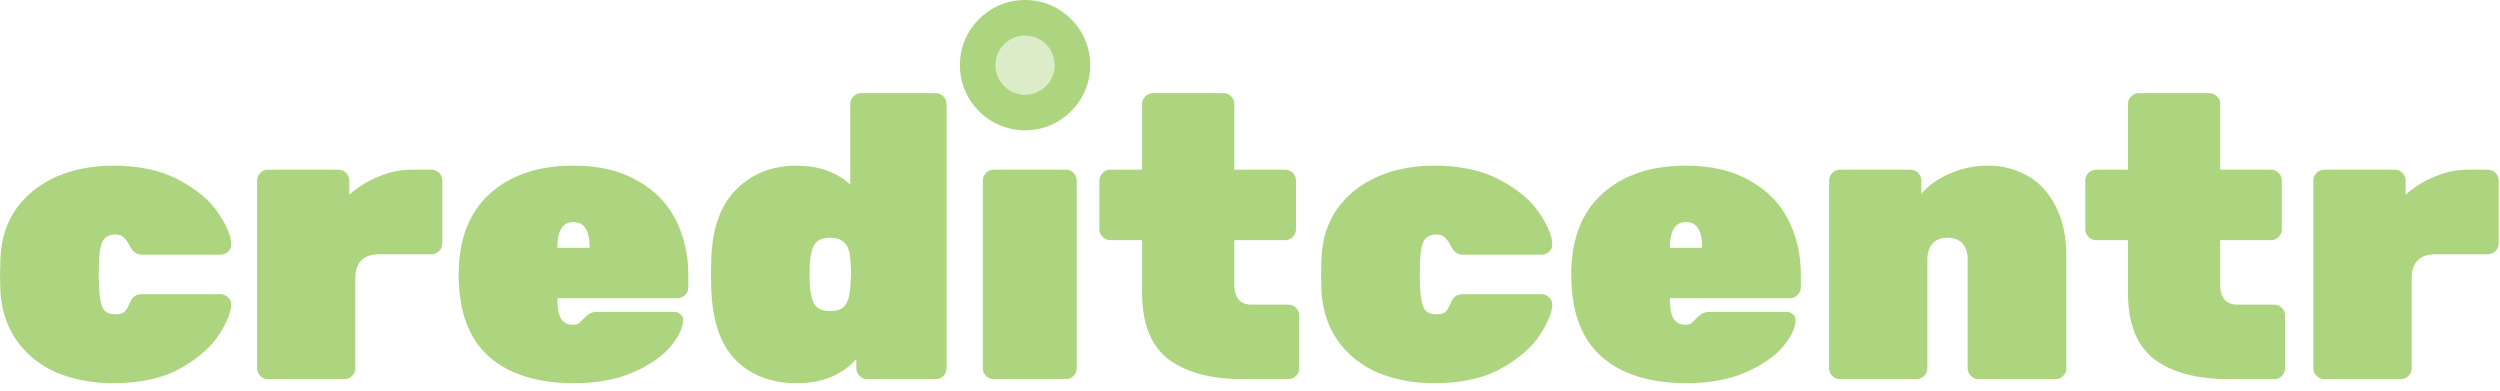 <svg width="211" height="33" viewBox="0 0 211 33" fill="none" xmlns="http://www.w3.org/2000/svg">
<path d="M9.554 32.34C7.809 32.34 6.222 32.045 4.794 31.456C3.389 30.844 2.267 29.949 1.428 28.77C0.589 27.591 0.125 26.186 0.034 24.554L0 23.194L0.034 21.8C0.102 20.168 0.555 18.763 1.394 17.584C2.255 16.405 3.389 15.51 4.794 14.898C6.222 14.286 7.809 13.98 9.554 13.98C11.775 13.98 13.634 14.388 15.13 15.204C16.626 15.997 17.725 16.927 18.428 17.992C19.153 19.057 19.516 19.941 19.516 20.644C19.516 20.871 19.425 21.075 19.244 21.256C19.063 21.415 18.847 21.494 18.598 21.494H11.968C11.537 21.494 11.209 21.267 10.982 20.814C10.801 20.451 10.619 20.191 10.438 20.032C10.279 19.873 10.041 19.794 9.724 19.794C9.225 19.794 8.874 19.975 8.67 20.338C8.489 20.701 8.387 21.245 8.364 21.97L8.33 23.296L8.364 24.384C8.409 25.155 8.523 25.71 8.704 26.05C8.885 26.367 9.225 26.526 9.724 26.526C10.087 26.526 10.347 26.458 10.506 26.322C10.665 26.163 10.823 25.891 10.982 25.506C11.163 25.053 11.492 24.826 11.968 24.826H18.598C18.847 24.826 19.063 24.917 19.244 25.098C19.425 25.257 19.516 25.449 19.516 25.676C19.516 26.311 19.176 27.161 18.496 28.226C17.816 29.291 16.728 30.243 15.232 31.082C13.759 31.921 11.866 32.34 9.554 32.34Z" fill="#ADD57F"/>
<path d="M22.612 32C22.363 32 22.148 31.909 21.966 31.728C21.785 31.547 21.694 31.331 21.694 31.082V15.238C21.694 14.989 21.785 14.773 21.966 14.592C22.148 14.411 22.363 14.32 22.612 14.32H28.562C28.812 14.32 29.027 14.411 29.208 14.592C29.39 14.773 29.48 14.989 29.48 15.238V16.428C30.228 15.771 31.056 15.261 31.962 14.898C32.869 14.513 33.81 14.32 34.784 14.32H36.416C36.666 14.32 36.881 14.411 37.062 14.592C37.244 14.773 37.334 14.989 37.334 15.238V20.542C37.334 20.791 37.244 21.007 37.062 21.188C36.881 21.369 36.666 21.46 36.416 21.46H32.03C30.67 21.46 29.99 22.14 29.99 23.5V31.082C29.99 31.331 29.9 31.547 29.718 31.728C29.537 31.909 29.322 32 29.072 32H22.612Z" fill="#ADD57F"/>
<path d="M48.438 32.34C45.355 32.34 42.964 31.592 41.264 30.096C39.564 28.577 38.714 26.277 38.714 23.194V22.956C38.759 20.077 39.643 17.867 41.366 16.326C43.111 14.762 45.457 13.98 48.404 13.98C50.535 13.98 52.325 14.399 53.776 15.238C55.249 16.054 56.337 17.165 57.04 18.57C57.743 19.953 58.094 21.505 58.094 23.228V24.248C58.094 24.497 58.003 24.713 57.822 24.894C57.641 25.075 57.425 25.166 57.176 25.166H47.044V25.336C47.044 26.039 47.146 26.56 47.35 26.9C47.554 27.24 47.894 27.41 48.37 27.41C48.551 27.41 48.699 27.376 48.812 27.308C48.925 27.217 49.107 27.047 49.356 26.798C49.56 26.594 49.73 26.469 49.866 26.424C50.002 26.356 50.206 26.322 50.478 26.322H56.904C57.108 26.322 57.278 26.39 57.414 26.526C57.573 26.639 57.652 26.798 57.652 27.002C57.652 27.637 57.301 28.385 56.598 29.246C55.895 30.085 54.841 30.81 53.436 31.422C52.053 32.034 50.387 32.34 48.438 32.34ZM49.764 20.916V20.882C49.764 19.454 49.311 18.74 48.404 18.74C47.497 18.74 47.044 19.454 47.044 20.882V20.916H49.764Z" fill="#ADD57F"/>
<path d="M67.242 32.34C65.134 32.34 63.434 31.705 62.142 30.436C60.85 29.167 60.147 27.183 60.034 24.486L60 23.126L60.034 21.8C60.124 19.239 60.827 17.301 62.142 15.986C63.479 14.649 65.179 13.98 67.242 13.98C69.078 13.98 70.585 14.513 71.764 15.578V8.778C71.764 8.529 71.854 8.313 72.036 8.132C72.217 7.951 72.432 7.86 72.682 7.86H78.972C79.221 7.86 79.436 7.951 79.618 8.132C79.799 8.313 79.89 8.529 79.89 8.778V31.082C79.89 31.331 79.799 31.547 79.618 31.728C79.436 31.909 79.221 32 78.972 32H73.192C72.942 32 72.727 31.909 72.546 31.728C72.364 31.547 72.274 31.331 72.274 31.082V30.3C71.072 31.66 69.395 32.34 67.242 32.34ZM70.064 26.254C70.653 26.254 71.072 26.095 71.322 25.778C71.571 25.438 71.718 24.939 71.764 24.282C71.809 23.602 71.832 23.183 71.832 23.024C71.832 22.865 71.809 22.446 71.764 21.766C71.718 21.199 71.56 20.78 71.288 20.508C71.038 20.213 70.63 20.066 70.064 20.066C69.474 20.066 69.055 20.225 68.806 20.542C68.579 20.859 68.432 21.358 68.364 22.038C68.341 22.265 68.33 22.639 68.33 23.16C68.33 23.681 68.341 24.055 68.364 24.282C68.432 24.962 68.579 25.461 68.806 25.778C69.055 26.095 69.474 26.254 70.064 26.254Z" fill="#ADD57F"/>
<path d="M83.872 32C83.623 32 83.407 31.909 83.226 31.728C83.045 31.547 82.954 31.331 82.954 31.082V15.238C82.954 14.989 83.045 14.773 83.226 14.592C83.407 14.411 83.623 14.32 83.872 14.32H89.958C90.207 14.32 90.423 14.411 90.604 14.592C90.785 14.773 90.876 14.989 90.876 15.238V31.082C90.876 31.331 90.785 31.547 90.604 31.728C90.423 31.909 90.207 32 89.958 32H83.872Z" fill="#ADD57F"/>
<path d="M104.892 32C102.218 32 100.132 31.445 98.636 30.334C97.14 29.201 96.392 27.319 96.392 24.69V20.27H93.706C93.457 20.27 93.242 20.179 93.06 19.998C92.879 19.817 92.788 19.601 92.788 19.352V15.238C92.788 14.989 92.879 14.773 93.06 14.592C93.242 14.411 93.457 14.32 93.706 14.32H96.392V8.778C96.392 8.529 96.483 8.313 96.664 8.132C96.846 7.951 97.061 7.86 97.31 7.86H103.26C103.51 7.86 103.725 7.951 103.906 8.132C104.088 8.313 104.178 8.529 104.178 8.778V14.32H108.462C108.712 14.32 108.927 14.411 109.108 14.592C109.29 14.773 109.38 14.989 109.38 15.238V19.352C109.38 19.601 109.29 19.817 109.108 19.998C108.927 20.179 108.712 20.27 108.462 20.27H104.178V24.01C104.178 25.143 104.666 25.71 105.64 25.71H108.734C108.984 25.71 109.199 25.801 109.38 25.982C109.562 26.163 109.652 26.379 109.652 26.628V31.082C109.652 31.331 109.562 31.547 109.38 31.728C109.199 31.909 108.984 32 108.734 32H104.892Z" fill="#ADD57F"/>
<path d="M121.05 32.34C119.305 32.34 117.718 32.045 116.29 31.456C114.885 30.844 113.763 29.949 112.924 28.77C112.085 27.591 111.621 26.186 111.53 24.554L111.496 23.194L111.53 21.8C111.598 20.168 112.051 18.763 112.89 17.584C113.751 16.405 114.885 15.51 116.29 14.898C117.718 14.286 119.305 13.98 121.05 13.98C123.271 13.98 125.13 14.388 126.626 15.204C128.122 15.997 129.221 16.927 129.924 17.992C130.649 19.057 131.012 19.941 131.012 20.644C131.012 20.871 130.921 21.075 130.74 21.256C130.559 21.415 130.343 21.494 130.094 21.494H123.464C123.033 21.494 122.705 21.267 122.478 20.814C122.297 20.451 122.115 20.191 121.934 20.032C121.775 19.873 121.537 19.794 121.22 19.794C120.721 19.794 120.37 19.975 120.166 20.338C119.985 20.701 119.883 21.245 119.86 21.97L119.826 23.296L119.86 24.384C119.905 25.155 120.019 25.71 120.2 26.05C120.381 26.367 120.721 26.526 121.22 26.526C121.583 26.526 121.843 26.458 122.002 26.322C122.161 26.163 122.319 25.891 122.478 25.506C122.659 25.053 122.988 24.826 123.464 24.826H130.094C130.343 24.826 130.559 24.917 130.74 25.098C130.921 25.257 131.012 25.449 131.012 25.676C131.012 26.311 130.672 27.161 129.992 28.226C129.312 29.291 128.224 30.243 126.728 31.082C125.255 31.921 123.362 32.34 121.05 32.34Z" fill="#ADD57F"/>
<path d="M142.336 32.34C139.254 32.34 136.862 31.592 135.162 30.096C133.462 28.577 132.612 26.277 132.612 23.194V22.956C132.658 20.077 133.542 17.867 135.264 16.326C137.01 14.762 139.356 13.98 142.302 13.98C144.433 13.98 146.224 14.399 147.674 15.238C149.148 16.054 150.236 17.165 150.938 18.57C151.641 19.953 151.992 21.505 151.992 23.228V24.248C151.992 24.497 151.902 24.713 151.72 24.894C151.539 25.075 151.324 25.166 151.074 25.166H140.942V25.336C140.942 26.039 141.044 26.56 141.248 26.9C141.452 27.24 141.792 27.41 142.268 27.41C142.45 27.41 142.597 27.376 142.71 27.308C142.824 27.217 143.005 27.047 143.254 26.798C143.458 26.594 143.628 26.469 143.764 26.424C143.9 26.356 144.104 26.322 144.376 26.322H150.802C151.006 26.322 151.176 26.39 151.312 26.526C151.471 26.639 151.55 26.798 151.55 27.002C151.55 27.637 151.199 28.385 150.496 29.246C149.794 30.085 148.74 30.81 147.334 31.422C145.952 32.034 144.286 32.34 142.336 32.34ZM143.662 20.916V20.882C143.662 19.454 143.209 18.74 142.302 18.74C141.396 18.74 140.942 19.454 140.942 20.882V20.916H143.662Z" fill="#ADD57F"/>
<path d="M155.292 32C155.043 32 154.827 31.909 154.646 31.728C154.465 31.547 154.374 31.331 154.374 31.082V15.238C154.374 14.989 154.465 14.773 154.646 14.592C154.827 14.411 155.043 14.32 155.292 14.32H161.242C161.491 14.32 161.707 14.411 161.888 14.592C162.069 14.773 162.16 14.989 162.16 15.238V16.36C162.749 15.657 163.543 15.091 164.54 14.66C165.56 14.207 166.648 13.98 167.804 13.98C169.005 13.98 170.105 14.263 171.102 14.83C172.099 15.374 172.893 16.224 173.482 17.38C174.094 18.536 174.4 19.975 174.4 21.698V31.082C174.4 31.331 174.309 31.547 174.128 31.728C173.947 31.909 173.731 32 173.482 32H166.988C166.739 32 166.523 31.909 166.342 31.728C166.161 31.547 166.07 31.331 166.07 31.082V21.936C166.07 21.324 165.923 20.859 165.628 20.542C165.333 20.225 164.914 20.066 164.37 20.066C163.826 20.066 163.407 20.225 163.112 20.542C162.817 20.859 162.67 21.324 162.67 21.936V31.082C162.67 31.331 162.579 31.547 162.398 31.728C162.217 31.909 162.001 32 161.752 32H155.292Z" fill="#ADD57F"/>
<path d="M188.099 32C185.425 32 183.339 31.445 181.843 30.334C180.347 29.201 179.599 27.319 179.599 24.69V20.27H176.913C176.664 20.27 176.449 20.179 176.267 19.998C176.086 19.817 175.995 19.601 175.995 19.352V15.238C175.995 14.989 176.086 14.773 176.267 14.592C176.449 14.411 176.664 14.32 176.913 14.32H179.599V8.778C179.599 8.529 179.69 8.313 179.871 8.132C180.053 7.951 180.268 7.86 180.517 7.86H186.467C186.717 7.86 186.932 7.951 187.113 8.132C187.295 8.313 187.385 8.529 187.385 8.778V14.32H191.669C191.919 14.32 192.134 14.411 192.315 14.592C192.497 14.773 192.587 14.989 192.587 15.238V19.352C192.587 19.601 192.497 19.817 192.315 19.998C192.134 20.179 191.919 20.27 191.669 20.27H187.385V24.01C187.385 25.143 187.873 25.71 188.847 25.71H191.941C192.191 25.71 192.406 25.801 192.587 25.982C192.769 26.163 192.859 26.379 192.859 26.628V31.082C192.859 31.331 192.769 31.547 192.587 31.728C192.406 31.909 192.191 32 191.941 32H188.099Z" fill="#ADD57F"/>
<path d="M196.165 32C195.916 32 195.7 31.909 195.519 31.728C195.338 31.547 195.247 31.331 195.247 31.082V15.238C195.247 14.989 195.338 14.773 195.519 14.592C195.7 14.411 195.916 14.32 196.165 14.32H202.115C202.364 14.32 202.58 14.411 202.761 14.592C202.942 14.773 203.033 14.989 203.033 15.238V16.428C203.781 15.771 204.608 15.261 205.515 14.898C206.422 14.513 207.362 14.32 208.337 14.32H209.969C210.218 14.32 210.434 14.411 210.615 14.592C210.796 14.773 210.887 14.989 210.887 15.238V20.542C210.887 20.791 210.796 21.007 210.615 21.188C210.434 21.369 210.218 21.46 209.969 21.46H205.583C204.223 21.46 203.543 22.14 203.543 23.5V31.082C203.543 31.331 203.452 31.547 203.271 31.728C203.09 31.909 202.874 32 202.625 32H196.165Z" fill="#ADD57F"/>
<circle cx="86.514" cy="5.5" r="5.5" fill="#ADD57F"/>
<circle cx="86.514" cy="5.5" r="2.5" fill="#DCECC8"/>
</svg>
